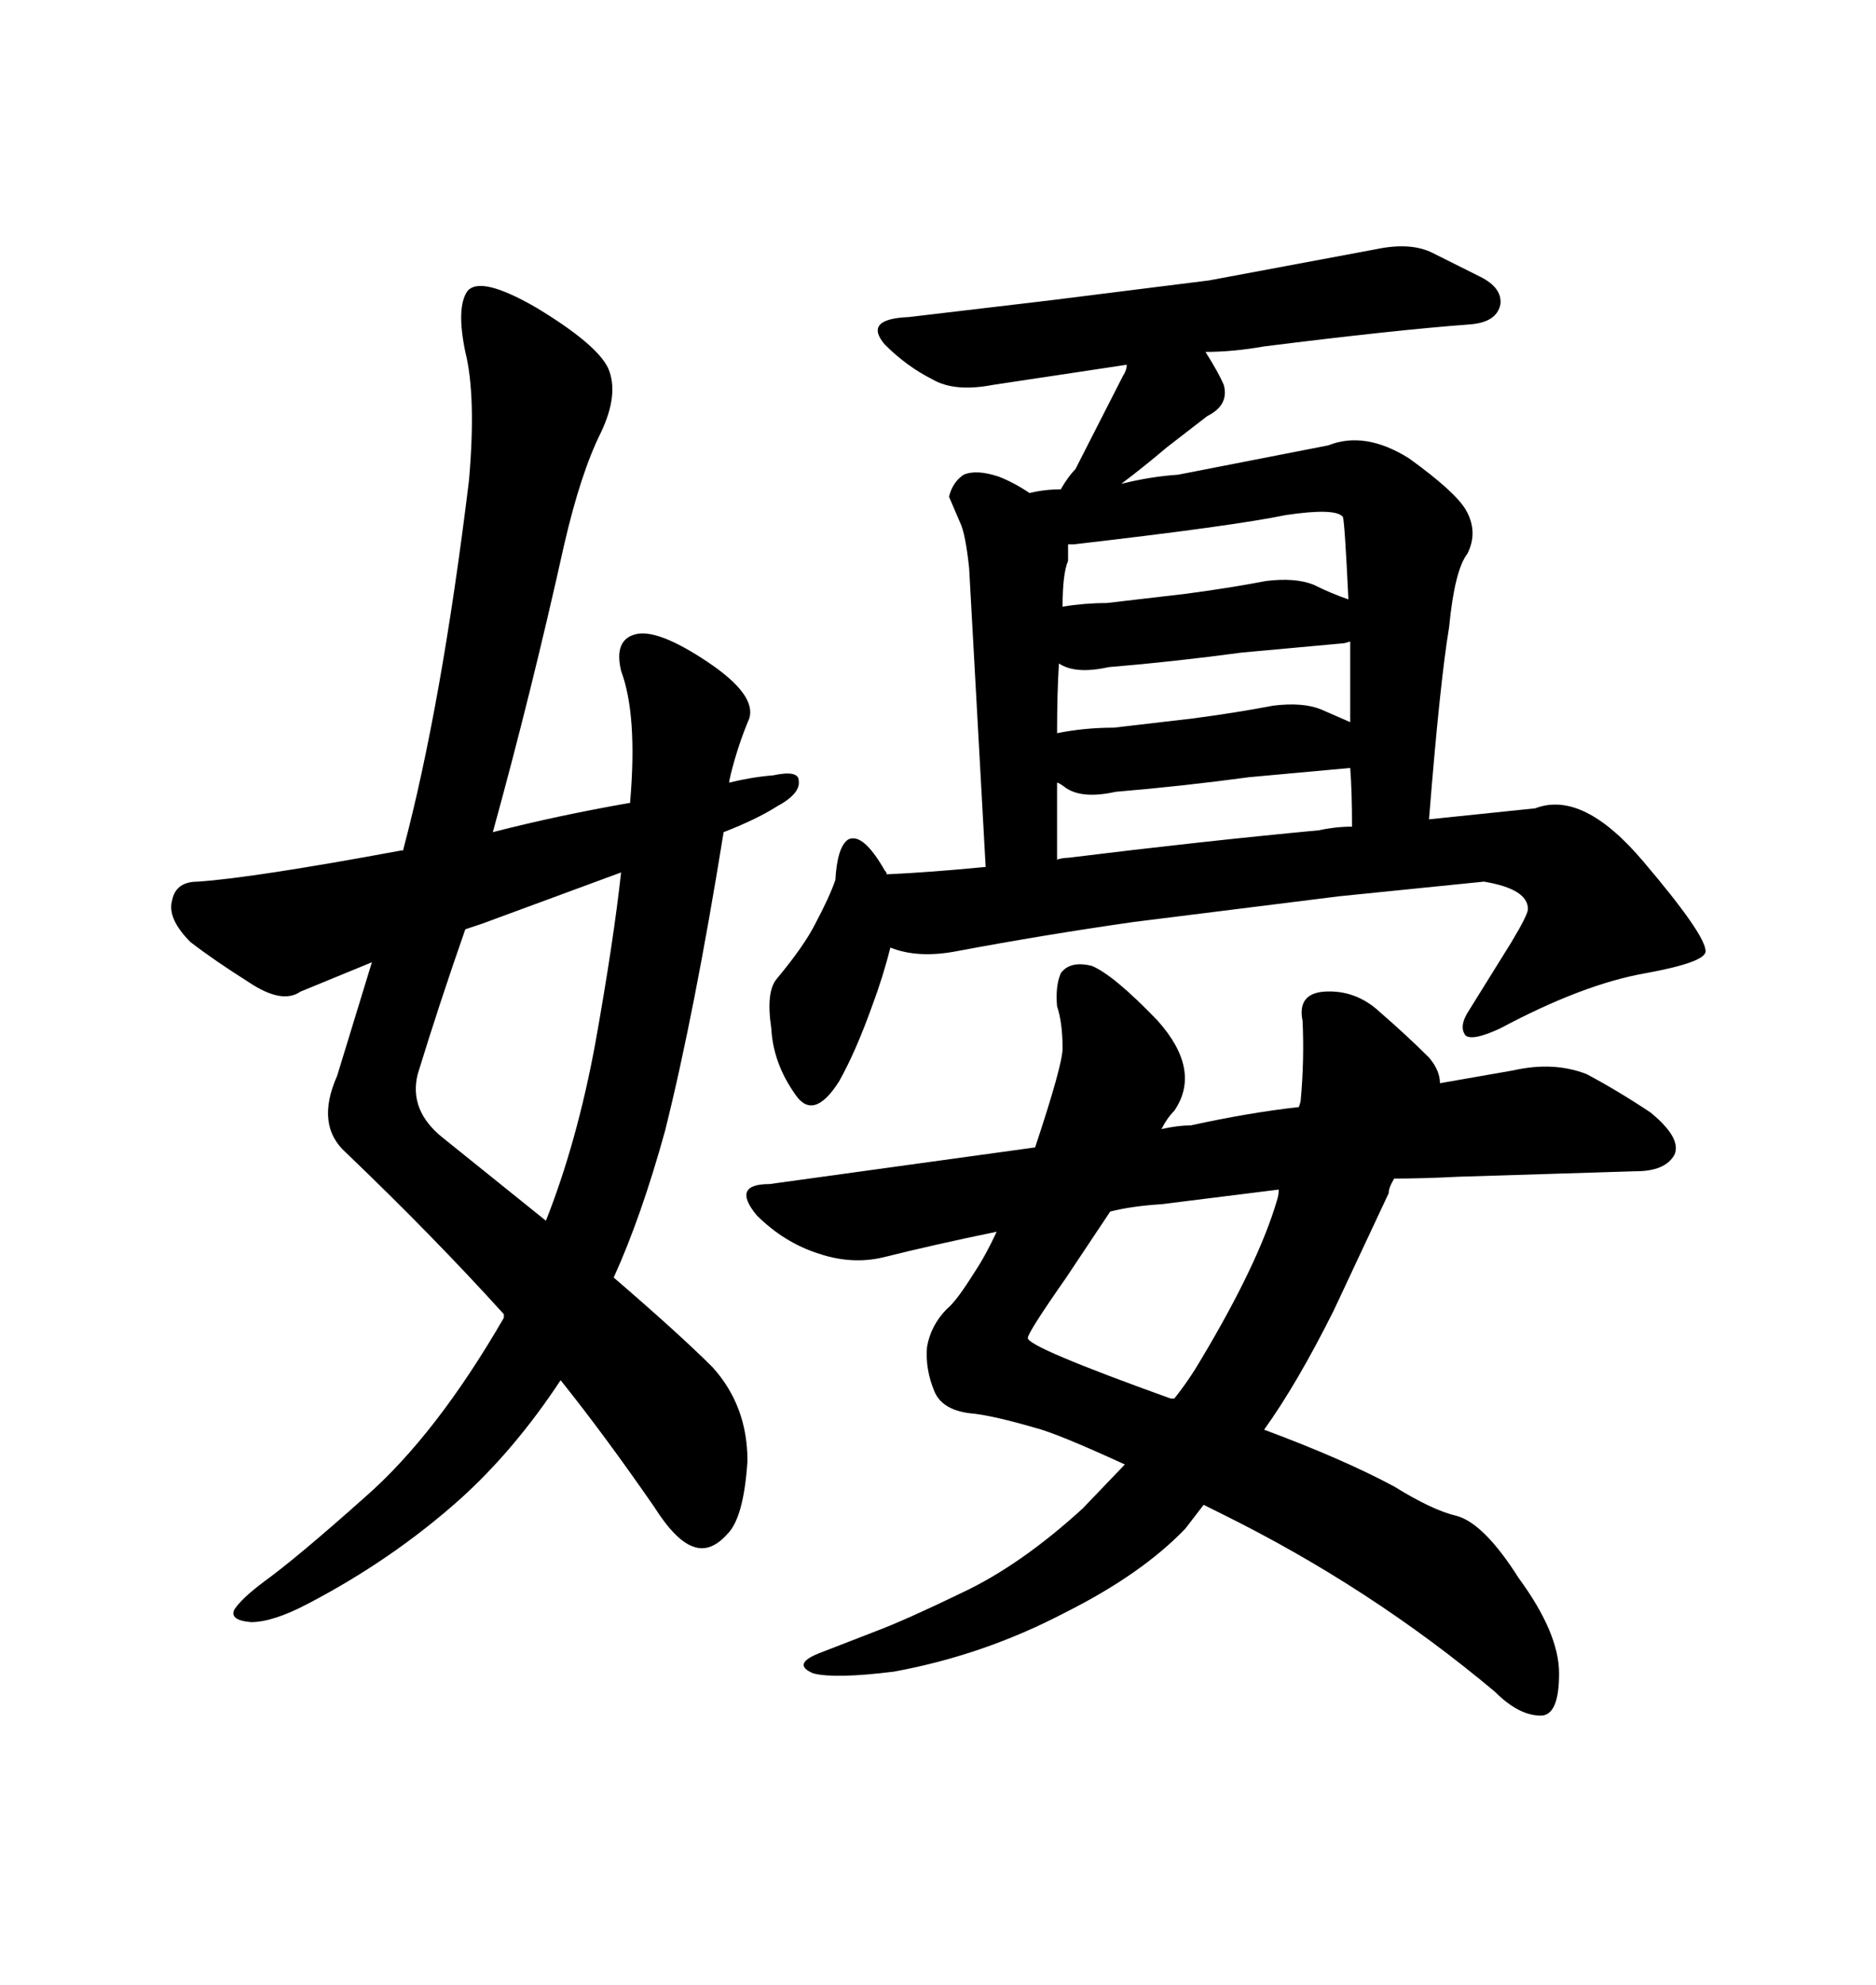 <svg xmlns="http://www.w3.org/2000/svg" xmlns:xlink="http://www.w3.org/1999/xlink" width="300" height="317.285"><path d="M75 76.76L75 76.76Q76.17 63.28 74.41 56.25L74.41 56.25Q72.95 49.22 74.71 46.58L74.71 46.58Q76.76 43.95 85.84 49.22L85.84 49.22Q95.51 55.08 97.27 58.89L97.27 58.89Q99.02 62.99 96.09 69.14L96.09 69.14Q92.87 75.59 90.23 87.01L90.23 87.01Q84.96 110.74 78.81 133.01L78.81 133.01Q89.06 130.37 100.78 128.32L100.78 128.32L100.78 128.03Q101.95 114.26 99.32 107.23L99.32 107.23Q98.14 102.25 101.66 101.37L101.66 101.37Q105.18 100.49 113.09 105.76Q121.00 111.04 119.82 114.84L119.82 114.84Q118.07 118.95 116.89 123.63L116.89 123.63Q116.60 124.80 116.60 125.10L116.60 125.10Q120.12 124.22 123.63 123.93L123.63 123.93Q127.73 123.05 127.73 124.80L127.73 124.80Q128.03 126.86 124.22 128.91L124.22 128.91Q121.00 130.96 115.72 133.01L115.72 133.01Q111.04 162.01 106.35 180.76L106.35 180.76Q102.54 194.53 98.14 204.20L98.14 204.20Q108.69 213.28 113.96 218.55L113.96 218.55Q119.53 224.71 119.53 233.50L119.53 233.50Q118.95 242.58 116.31 245.21L116.31 245.21Q113.67 248.14 111.04 247.27L111.04 247.27Q108.11 246.39 104.59 240.82L104.59 240.82Q96.68 229.39 89.65 220.61L89.65 220.61Q82.32 231.74 73.54 239.65L73.54 239.65Q62.70 249.32 49.22 256.35L49.22 256.35Q43.65 259.28 40.14 259.28L40.14 259.28Q36.62 258.98 37.50 257.23L37.50 257.23Q38.67 255.47 42.19 252.83L42.19 252.83Q47.46 249.02 58.30 239.36L58.30 239.36Q69.73 229.39 80.57 210.64L80.57 210.64L80.57 210.06Q69.43 197.75 55.37 184.28L55.37 184.28Q50.39 179.88 53.91 171.97L53.91 171.97L59.47 153.81L48.05 158.50Q45.12 160.55 39.84 157.03L39.84 157.03Q34.28 153.52 30.47 150.59L30.47 150.59Q26.66 146.78 27.54 143.85L27.54 143.85Q28.13 140.92 31.64 140.92L31.64 140.92Q40.43 140.33 64.16 135.94L64.16 135.94L64.45 135.94Q70.61 112.79 75 76.76ZM66.80 171.68L66.80 171.68Q65.33 177.54 70.90 181.93L70.90 181.93L87.30 195.12Q92.29 182.52 95.21 166.70L95.21 166.70Q98.14 150.29 99.32 139.45L99.32 139.45L77.05 147.66L74.41 148.54Q70.31 160.25 66.80 171.68ZM134.18 172.85L134.18 172.85Q130.08 179.30 127.15 174.90L127.15 174.90Q123.63 169.92 123.34 164.36L123.34 164.36Q122.46 158.50 124.22 156.45L124.22 156.45Q128.61 151.17 130.37 147.66L130.37 147.66Q132.71 143.26 133.59 140.63L133.59 140.63Q133.89 135.35 135.64 134.18L135.64 134.18Q137.99 133.01 141.50 139.16L141.50 139.16Q141.80 139.45 141.80 139.75L141.80 139.75Q148.54 139.45 157.62 138.57L157.62 138.57L154.98 90.82Q154.39 85.25 153.52 83.50L153.52 83.50L151.76 79.39Q152.34 77.05 154.10 75.88L154.10 75.88Q156.15 75 159.67 76.17L159.67 76.17Q162.01 77.05 164.65 78.81L164.65 78.81Q166.99 78.22 169.63 78.22L169.63 78.22Q170.80 76.17 171.97 75L171.97 75L179.59 60.06Q180.18 59.18 180.18 58.30L180.18 58.30L158.79 61.52Q152.64 62.70 149.12 60.64L149.12 60.64Q145.02 58.59 141.50 55.08L141.50 55.08Q137.99 50.98 145.31 50.68L145.31 50.68L167.58 48.05L193.36 44.82L220.02 39.84Q225.59 38.67 229.10 40.43L229.10 40.43L236.72 44.24Q240.23 46.00 239.94 48.63L239.94 48.63Q239.36 51.56 234.96 51.86L234.96 51.86Q223.24 52.73 202.15 55.37L202.15 55.37Q197.17 56.25 192.77 56.25L192.77 56.25Q194.82 59.47 195.70 61.52L195.70 61.52Q196.58 64.75 193.07 66.50L193.07 66.50L186.62 71.48Q182.81 74.71 179.30 77.34L179.30 77.34Q183.98 76.17 188.38 75.88L188.38 75.88L212.40 71.19Q218.26 68.85 225.29 73.24L225.29 73.24Q232.62 78.52 234.38 81.45L234.38 81.45Q236.43 84.96 234.67 88.48L234.67 88.48Q232.62 91.11 231.74 100.20L231.74 100.20Q230.27 108.98 228.52 130.96L228.52 130.96L245.51 129.20Q253.13 126.27 262.79 137.70L262.79 137.70Q272.75 149.41 272.75 152.05L272.75 152.05Q272.75 153.81 263.09 155.57L263.09 155.57Q253.13 157.32 239.94 164.36L239.94 164.36Q235.55 166.41 234.38 165.53L234.38 165.53Q233.20 164.06 234.96 161.43L234.96 161.43L241.70 150.59Q244.34 146.19 244.34 145.31L244.34 145.31Q244.34 142.09 237.30 140.92L237.30 140.92L214.16 143.26L181.35 147.36Q166.99 149.41 152.93 152.05L152.93 152.05Q146.78 153.22 142.38 151.46L142.38 151.46Q141.21 156.15 139.45 160.84L139.45 160.84Q136.82 168.16 134.18 172.85ZM178.42 126.56L178.42 126.56Q173.14 127.73 170.51 125.98L170.51 125.98Q169.34 125.10 169.04 125.10L169.04 125.10L169.04 137.40Q169.92 137.11 170.80 137.11L170.80 137.11Q192.19 134.47 210.94 132.71L210.94 132.71Q213.57 132.13 216.21 132.13L216.21 132.13Q216.21 126.56 215.92 122.75L215.92 122.75L199.80 124.22Q188.96 125.68 178.42 126.56ZM177.25 106.64L177.25 106.64Q171.97 107.81 169.34 106.05L169.34 106.05Q169.04 110.74 169.04 117.19L169.04 117.19Q173.44 116.31 178.13 116.31L178.13 116.31L190.72 114.84Q197.46 113.96 203.61 112.79L203.61 112.79Q208.30 112.21 211.23 113.38L211.23 113.38L215.92 115.43L215.92 102.54Q215.04 102.83 214.75 102.83L214.75 102.83L198.63 104.30Q187.79 105.76 177.25 106.64ZM171.68 87.01L170.80 87.01L170.80 89.65Q169.92 91.70 169.92 96.97L169.92 96.97Q173.44 96.39 176.95 96.39L176.95 96.39L189.55 94.92Q196.29 94.04 202.44 92.87L202.44 92.87Q207.13 92.29 210.06 93.46L210.06 93.46Q212.99 94.92 215.63 95.80L215.63 95.80Q215.04 83.50 214.75 82.62L214.75 82.62Q213.57 81.15 205.66 82.32L205.66 82.32Q197.17 84.08 171.68 87.01L171.68 87.01ZM195.41 241.99L192.48 240.53L189.55 244.34Q182.52 251.66 170.21 257.81L170.21 257.81Q157.32 264.55 142.97 267.19L142.97 267.19Q133.59 268.36 130.08 267.48L130.08 267.48Q126.56 266.02 130.96 264.26L130.96 264.26L140.04 260.74Q144.73 258.98 153.81 254.59L153.81 254.59Q163.18 250.20 173.14 241.11L173.14 241.11L179.88 234.08Q169.04 229.10 165.53 228.22L165.53 228.22Q158.50 226.17 154.98 225.88L154.98 225.88Q150.59 225.29 149.41 222.36L149.41 222.36Q147.95 218.85 148.24 215.33L148.24 215.33Q148.83 211.82 151.46 209.18L151.46 209.18Q152.93 208.01 155.86 203.32L155.86 203.32Q157.62 200.68 159.38 196.88L159.38 196.88Q149.41 198.93 141.21 200.98L141.21 200.98Q136.23 202.15 130.96 200.39L130.96 200.39Q125.39 198.63 121.00 194.24L121.00 194.24Q116.89 189.26 123.05 189.26L123.05 189.26L165.53 183.40Q169.92 170.21 169.92 167.58L169.92 167.58Q169.92 163.48 169.04 160.84L169.04 160.84Q168.75 157.62 169.63 155.57L169.63 155.57Q171.09 153.52 174.61 154.39L174.61 154.39Q178.13 155.86 185.16 163.18L185.16 163.18Q192.19 171.09 187.79 177.54L187.79 177.54Q186.62 178.71 185.74 180.47L185.74 180.47Q188.38 179.88 190.43 179.88L190.43 179.88Q199.80 177.83 207.71 176.95L207.71 176.95Q208.01 176.07 208.01 175.78L208.01 175.78Q208.59 169.34 208.30 163.18L208.30 163.18Q207.42 158.79 211.82 158.50L211.82 158.50Q216.80 158.20 220.61 161.72L220.61 161.72Q225 165.53 228.52 169.04L228.52 169.04Q230.27 171.09 230.27 173.14L230.27 173.14L241.99 171.09Q248.44 169.63 253.71 171.68L253.71 171.68Q258.69 174.32 263.96 177.83L263.96 177.83Q268.95 181.93 267.77 184.57L267.77 184.57Q266.31 187.21 261.62 187.21L261.62 187.21L233.20 188.09Q227.64 188.38 222.95 188.38L222.95 188.38Q222.07 189.84 222.07 190.72L222.07 190.72L213.28 209.47Q207.42 221.19 202.15 228.52L202.15 228.52Q214.75 233.20 222.95 237.60L222.95 237.60Q229.10 241.41 232.91 242.29L232.91 242.29Q237.30 243.46 242.87 252.25L242.87 252.25Q249.32 261.04 249.32 267.48L249.32 267.48Q249.32 274.22 246.39 274.22L246.39 274.22Q242.87 274.22 239.06 270.41L239.06 270.41Q219.14 253.71 195.41 241.99L195.41 241.99ZM204.20 191.89L204.20 191.89Q204.49 191.02 204.49 190.14L204.49 190.14L185.74 192.48Q181.05 192.77 177.54 193.65L177.54 193.65L170.51 204.20Q164.36 212.99 164.36 213.87L164.36 213.87Q164.36 215.33 187.21 223.54L187.21 223.54L187.79 223.54Q190.14 220.61 192.19 217.09L192.19 217.09Q201.27 201.86 204.20 191.89Z"/></svg>